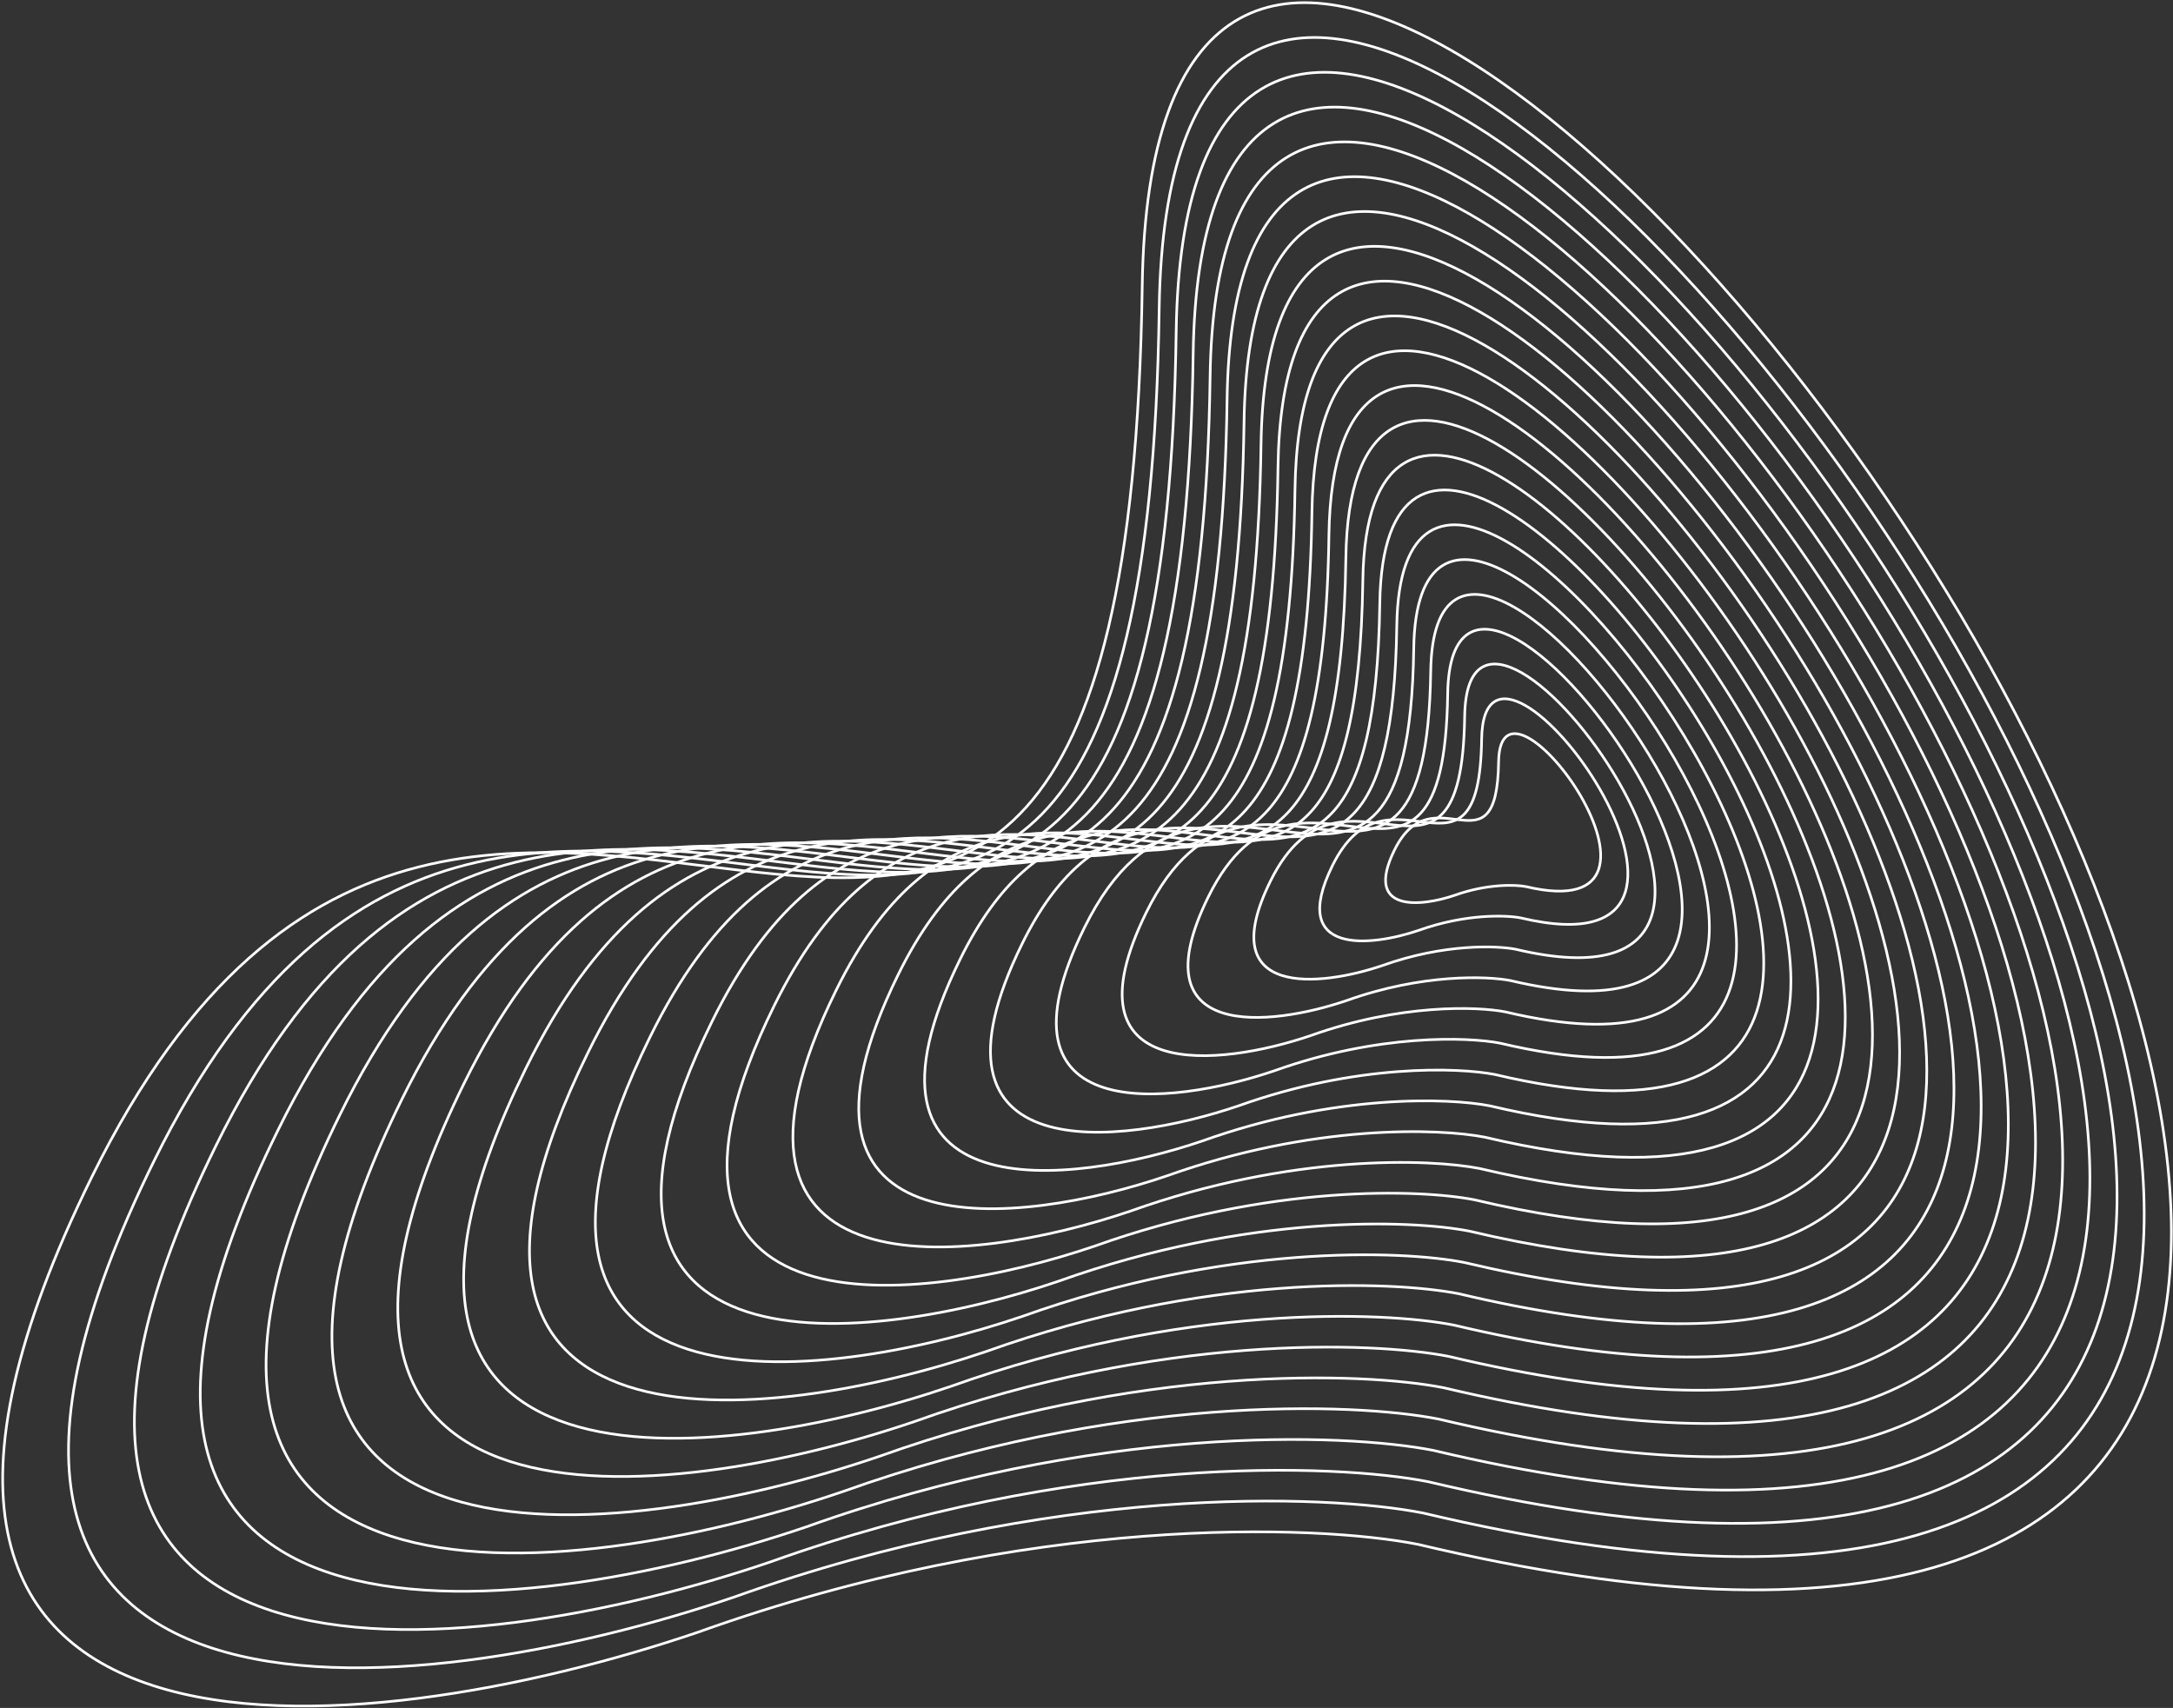 <svg width="813" height="639" viewBox="0 0 813 639" fill="none" xmlns="http://www.w3.org/2000/svg">
<rect x="0" y="0" width="813" height="639" fill="#333333" stroke="none"/>
<path d="M521.7 318.07C510.077 341.684 531.863 339.173 544.209 334.966C556.487 330.569 567.128 330.963 570.914 331.709C639.056 347.892 561.296 241.53 560.682 284.991C560.068 328.452 536.229 288.553 521.7 318.07Z" stroke="white" stroke-width="0.987"/>
<path d="M34.345 440.337C-82.835 678.312 136.809 653.01 261.278 610.612C385.06 566.299 492.338 570.266 530.504 577.788C1217.49 740.883 433.541 -331.031 427.352 106.966C421.163 544.964 180.82 142.868 34.345 440.337Z" stroke="white" stroke-width="0.987"/>
<path d="M498.496 323.891C481.847 357.712 513.055 354.116 530.74 348.09C548.328 341.792 563.571 342.356 568.994 343.425C666.605 366.604 555.217 214.263 554.337 276.512C553.458 338.76 519.308 281.614 498.496 323.891Z" stroke="white" stroke-width="0.987"/>
<path d="M475.285 329.717C453.609 373.746 494.239 369.064 517.264 361.22C540.161 353.022 560.006 353.756 567.066 355.147C694.146 385.322 549.129 187.002 547.984 268.038C546.84 349.074 502.381 274.681 475.285 329.717Z" stroke="white" stroke-width="0.987"/>
<path d="M452.074 335.54C425.372 389.777 475.423 384.01 503.787 374.347C531.994 364.248 556.44 365.152 565.138 366.866C721.687 404.037 543.042 159.739 541.632 259.562C540.221 359.386 485.453 267.744 452.074 335.54Z" stroke="white" stroke-width="0.987"/>
<path d="M428.871 341.358C397.142 405.802 456.615 398.95 490.318 387.469C523.835 375.469 552.883 376.543 563.217 378.58C749.235 422.746 536.963 132.469 535.287 251.08C533.611 369.691 468.532 260.802 428.871 341.358Z" stroke="white" stroke-width="0.987"/>
<path d="M405.66 347.177C368.904 421.829 437.8 413.892 476.842 400.592C515.668 386.691 549.318 387.935 561.289 390.295C776.776 441.457 530.875 105.202 528.934 242.6C526.993 379.998 451.605 253.862 405.66 347.177Z" stroke="white" stroke-width="0.987"/>
<path d="M382.457 353.005C340.674 437.865 418.992 428.843 463.373 413.724C507.509 397.922 545.76 399.337 559.369 402.019C804.325 460.177 524.796 77.943 522.589 234.129C520.382 390.314 434.684 246.931 382.457 353.005Z" stroke="white" stroke-width="0.987"/>
<path d="M359.246 358.827C312.437 453.894 400.176 443.786 449.896 426.849C499.342 409.147 542.195 410.731 557.441 413.736C831.866 478.89 518.708 50.677 516.236 225.65C513.764 400.624 417.757 239.992 359.246 358.827Z" stroke="white" stroke-width="0.987"/>
<path d="M336.042 364.65C284.207 469.925 381.368 458.732 436.428 439.976C491.183 420.373 538.638 422.128 555.521 425.456C859.414 497.606 512.629 23.414 509.891 217.174C507.153 410.935 400.836 233.056 336.042 364.65Z" stroke="white" stroke-width="0.987"/>
<path d="M312.831 370.474C255.969 485.957 362.552 473.679 422.951 453.104C483.016 431.6 535.073 433.525 553.593 437.176C886.955 516.321 506.542 -3.849 503.538 208.699C500.535 421.247 383.908 226.121 312.831 370.474Z" stroke="white" stroke-width="0.987"/>
<path d="M289.636 376.293C227.748 501.983 343.752 488.62 409.49 466.227C474.865 442.822 531.523 444.917 551.681 448.89C914.512 535.031 500.47 -31.118 497.201 200.218C493.933 431.553 366.996 219.18 289.636 376.293Z" stroke="white" stroke-width="0.987"/>
<path d="M266.417 382.115C199.502 518.013 324.928 503.564 396.005 479.353C466.69 454.047 527.95 456.312 549.745 460.608C942.045 553.745 494.375 -58.383 490.841 191.74C487.307 441.864 350.06 212.242 266.417 382.115Z" stroke="white" stroke-width="0.987"/>
<path d="M243.214 387.942C171.272 534.048 306.12 518.514 382.537 492.484C458.531 465.278 524.393 467.713 547.824 472.331C969.593 572.464 488.296 -85.642 484.496 183.268C480.696 452.179 333.14 205.31 243.214 387.942Z" stroke="white" stroke-width="0.987"/>
<path d="M220.003 393.761C143.035 550.074 287.304 533.455 369.06 505.606C450.364 476.499 520.828 479.105 545.896 484.046C997.134 591.174 482.208 -112.911 478.143 174.787C474.078 462.485 316.212 198.369 220.003 393.761Z" stroke="white" stroke-width="0.987"/>
<path d="M196.799 399.587C114.805 566.108 268.496 548.404 355.591 518.736C442.205 487.728 517.27 490.504 543.976 495.768C1024.68 609.892 476.129 -140.172 471.798 166.314C467.467 472.799 299.292 191.435 196.799 399.587Z" stroke="white" stroke-width="0.987"/>
<path d="M173.588 405.402C86.567 582.131 249.68 563.341 342.115 531.854C434.038 498.946 513.705 501.892 542.048 507.478C1052.22 628.598 470.041 -167.444 465.445 157.829C460.849 483.102 282.364 184.49 173.588 405.402Z" stroke="white" stroke-width="0.987"/>
<path d="M150.385 411.225C58.337 598.162 230.872 578.286 328.646 544.981C425.879 510.172 510.148 513.288 540.128 519.197C1079.77 647.313 463.962 -194.708 459.1 149.352C454.239 493.413 265.444 177.554 150.385 411.225Z" stroke="white" stroke-width="0.987"/>
<path d="M127.174 417.046C30.1 614.191 212.057 593.23 315.169 558.106C417.712 521.397 506.583 524.683 538.2 530.914C1107.31 666.026 457.875 -221.974 452.748 140.874C447.62 503.722 248.516 170.616 127.174 417.046Z" stroke="white" stroke-width="0.987"/>
<path d="M103.979 422.877C1.878 630.229 193.257 608.183 301.708 571.241C409.561 532.63 503.033 536.086 536.288 542.64C1134.87 684.748 451.803 -249.23 446.411 132.405C441.018 514.04 231.604 163.686 103.979 422.877Z" stroke="white" stroke-width="0.987"/>
<path d="M80.767 428.698C-26.36 646.258 174.441 623.126 288.232 584.366C401.394 543.854 499.468 547.481 534.36 554.358C1162.41 703.461 445.716 -276.496 440.058 123.927C434.4 524.349 214.676 156.748 80.767 428.698Z" stroke="white" stroke-width="0.987"/>
<path d="M57.548 434.515C-54.605 662.283 155.617 638.066 274.747 597.487C393.219 555.075 495.895 558.871 532.424 566.071C1189.94 722.17 439.621 -303.766 433.697 115.445C427.774 534.655 197.74 149.806 57.548 434.515Z" stroke="white" stroke-width="0.987"/>
</svg>
